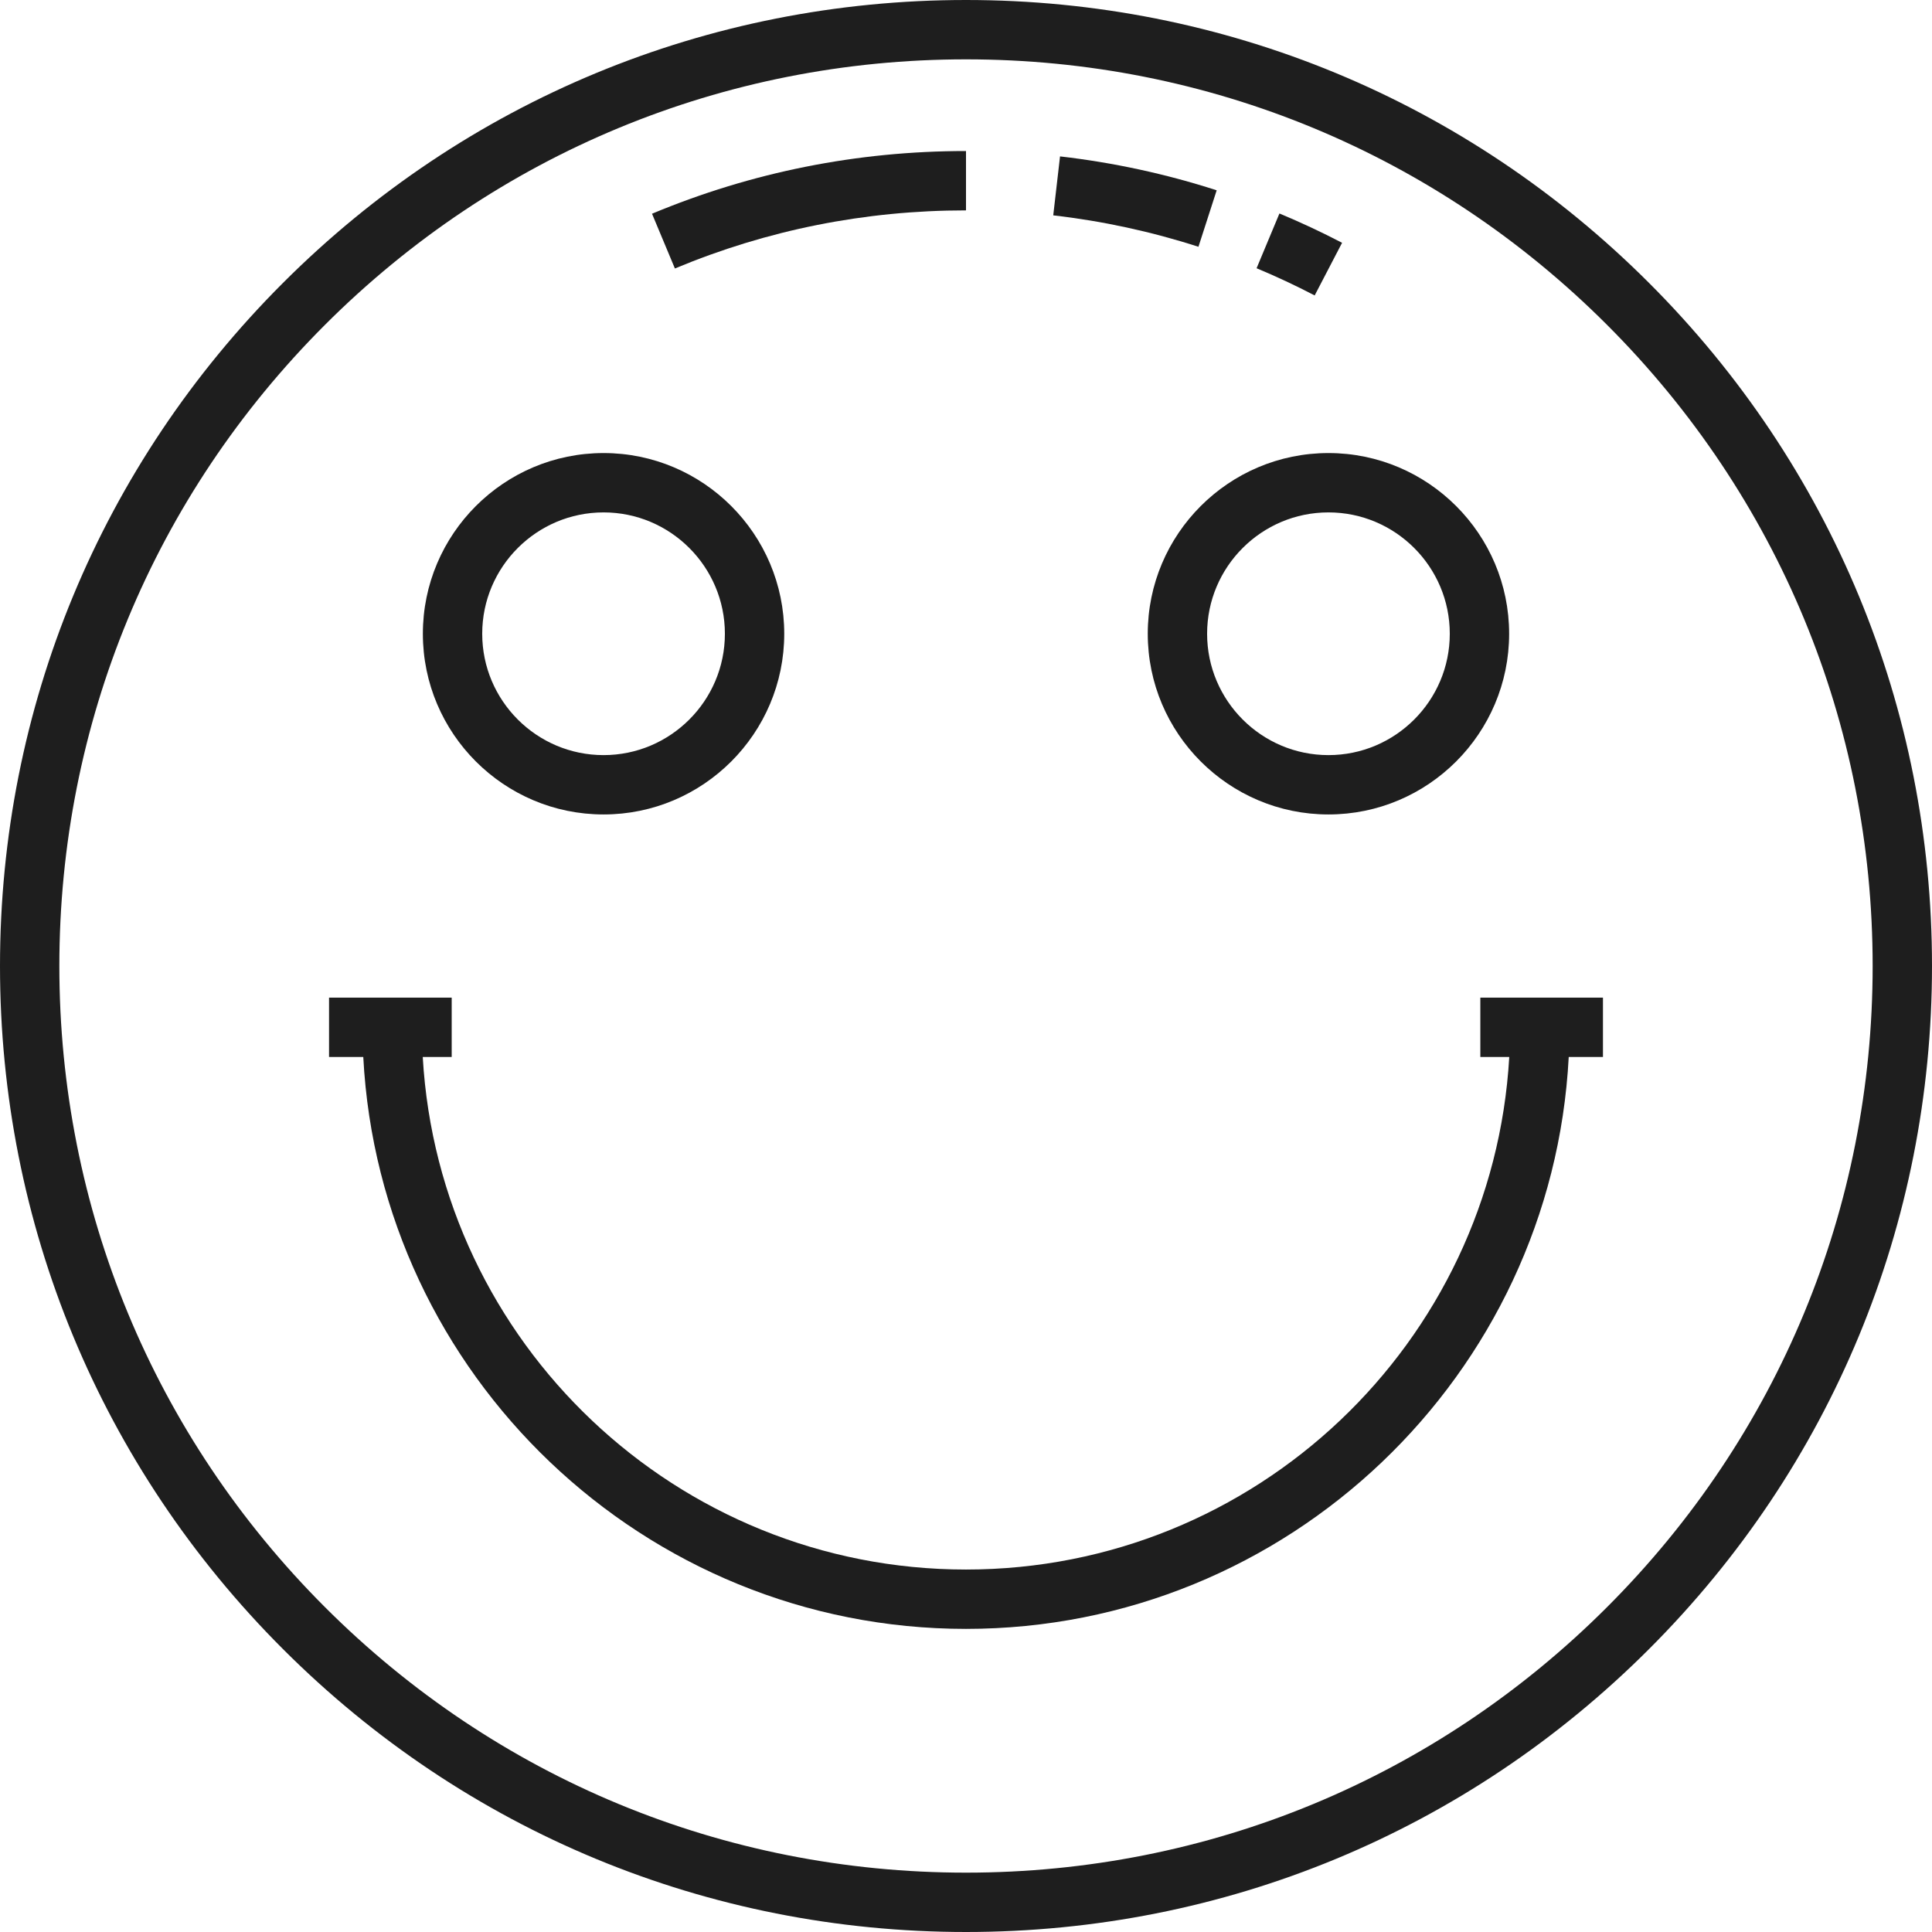 <svg xmlns="http://www.w3.org/2000/svg" width="64" height="64" viewBox="0 0 64 64" fill="none"><g clip-path="url(#clip0_29_1009)"><path d="M54.627 9.373C48.583 3.329 40.547 0 32 0C23.453 0 15.417 3.329 9.373 9.373C3.329 15.416 0 23.453 0 32C0 40.547 3.329 48.584 9.373 54.627C15.417 60.671 23.453 64 32 64C40.547 64 48.583 60.671 54.627 54.627C60.671 48.584 64 40.547 64 32C64 23.453 60.672 15.416 54.627 9.373ZM53.237 53.237C47.565 58.91 40.022 62.034 32 62.034C23.978 62.034 16.435 58.91 10.763 53.237C5.09 47.565 1.966 40.022 1.966 32C1.966 23.978 5.09 16.435 10.763 10.763C16.436 5.09 23.978 1.966 32 1.966C40.022 1.966 47.565 5.09 53.237 10.763C58.91 16.436 62.034 23.978 62.034 32C62.034 40.022 58.91 47.565 53.237 53.237Z" fill="#1E1E1E"></path><path d="M19.994 15.008C16.693 15.008 14.008 17.693 14.008 20.994C14.008 24.294 16.693 26.98 19.994 26.98C23.294 26.98 25.979 24.294 25.979 20.994C25.979 17.694 23.294 15.008 19.994 15.008ZM19.994 25.014C17.777 25.014 15.974 23.21 15.974 20.994C15.974 18.777 17.777 16.974 19.994 16.974C22.21 16.974 24.013 18.777 24.013 20.994C24.013 23.211 22.21 25.014 19.994 25.014Z" fill="#1E1E1E"></path><path d="M44.007 15.008C40.706 15.008 38.021 17.693 38.021 20.994C38.021 24.294 40.706 26.98 44.007 26.98C47.307 26.98 49.992 24.294 49.992 20.994C49.992 17.694 47.307 15.008 44.007 15.008ZM44.007 25.014C41.79 25.014 39.987 23.21 39.987 20.994C39.987 18.777 41.79 16.974 44.007 16.974C46.223 16.974 48.026 18.777 48.026 20.994C48.026 23.211 46.223 25.014 44.007 25.014Z" fill="#1E1E1E"></path><path d="M49.038 33.048V35.014H49.996C49.452 44.486 41.589 51.993 32 51.993C22.411 51.993 14.547 44.486 14.004 35.014H14.963V33.048H10.9V35.014H12.034C12.582 45.539 21.328 53.959 32 53.959C42.672 53.959 51.418 45.539 51.966 35.014H53.1V33.048H49.038Z" fill="#1E1E1E"></path><path d="M42.383 7.072L41.626 8.886C42.276 9.157 42.924 9.46 43.55 9.787L44.458 8.043C43.783 7.691 43.084 7.364 42.383 7.072Z" fill="#1E1E1E"></path><path d="M35.115 5.181L34.89 7.134C36.523 7.321 38.142 7.672 39.7 8.175L40.304 6.304C38.623 5.761 36.876 5.383 35.115 5.181Z" fill="#1E1E1E"></path><path d="M21.599 7.08L22.357 8.894C25.413 7.616 28.658 6.969 32 6.969V5.003C28.396 5.003 24.897 5.702 21.599 7.08Z" fill="#1E1E1E"></path></g><defs><clipPath id="clip0_29_1009"><rect width="64" height="64" fill="white"></rect></clipPath></defs></svg>